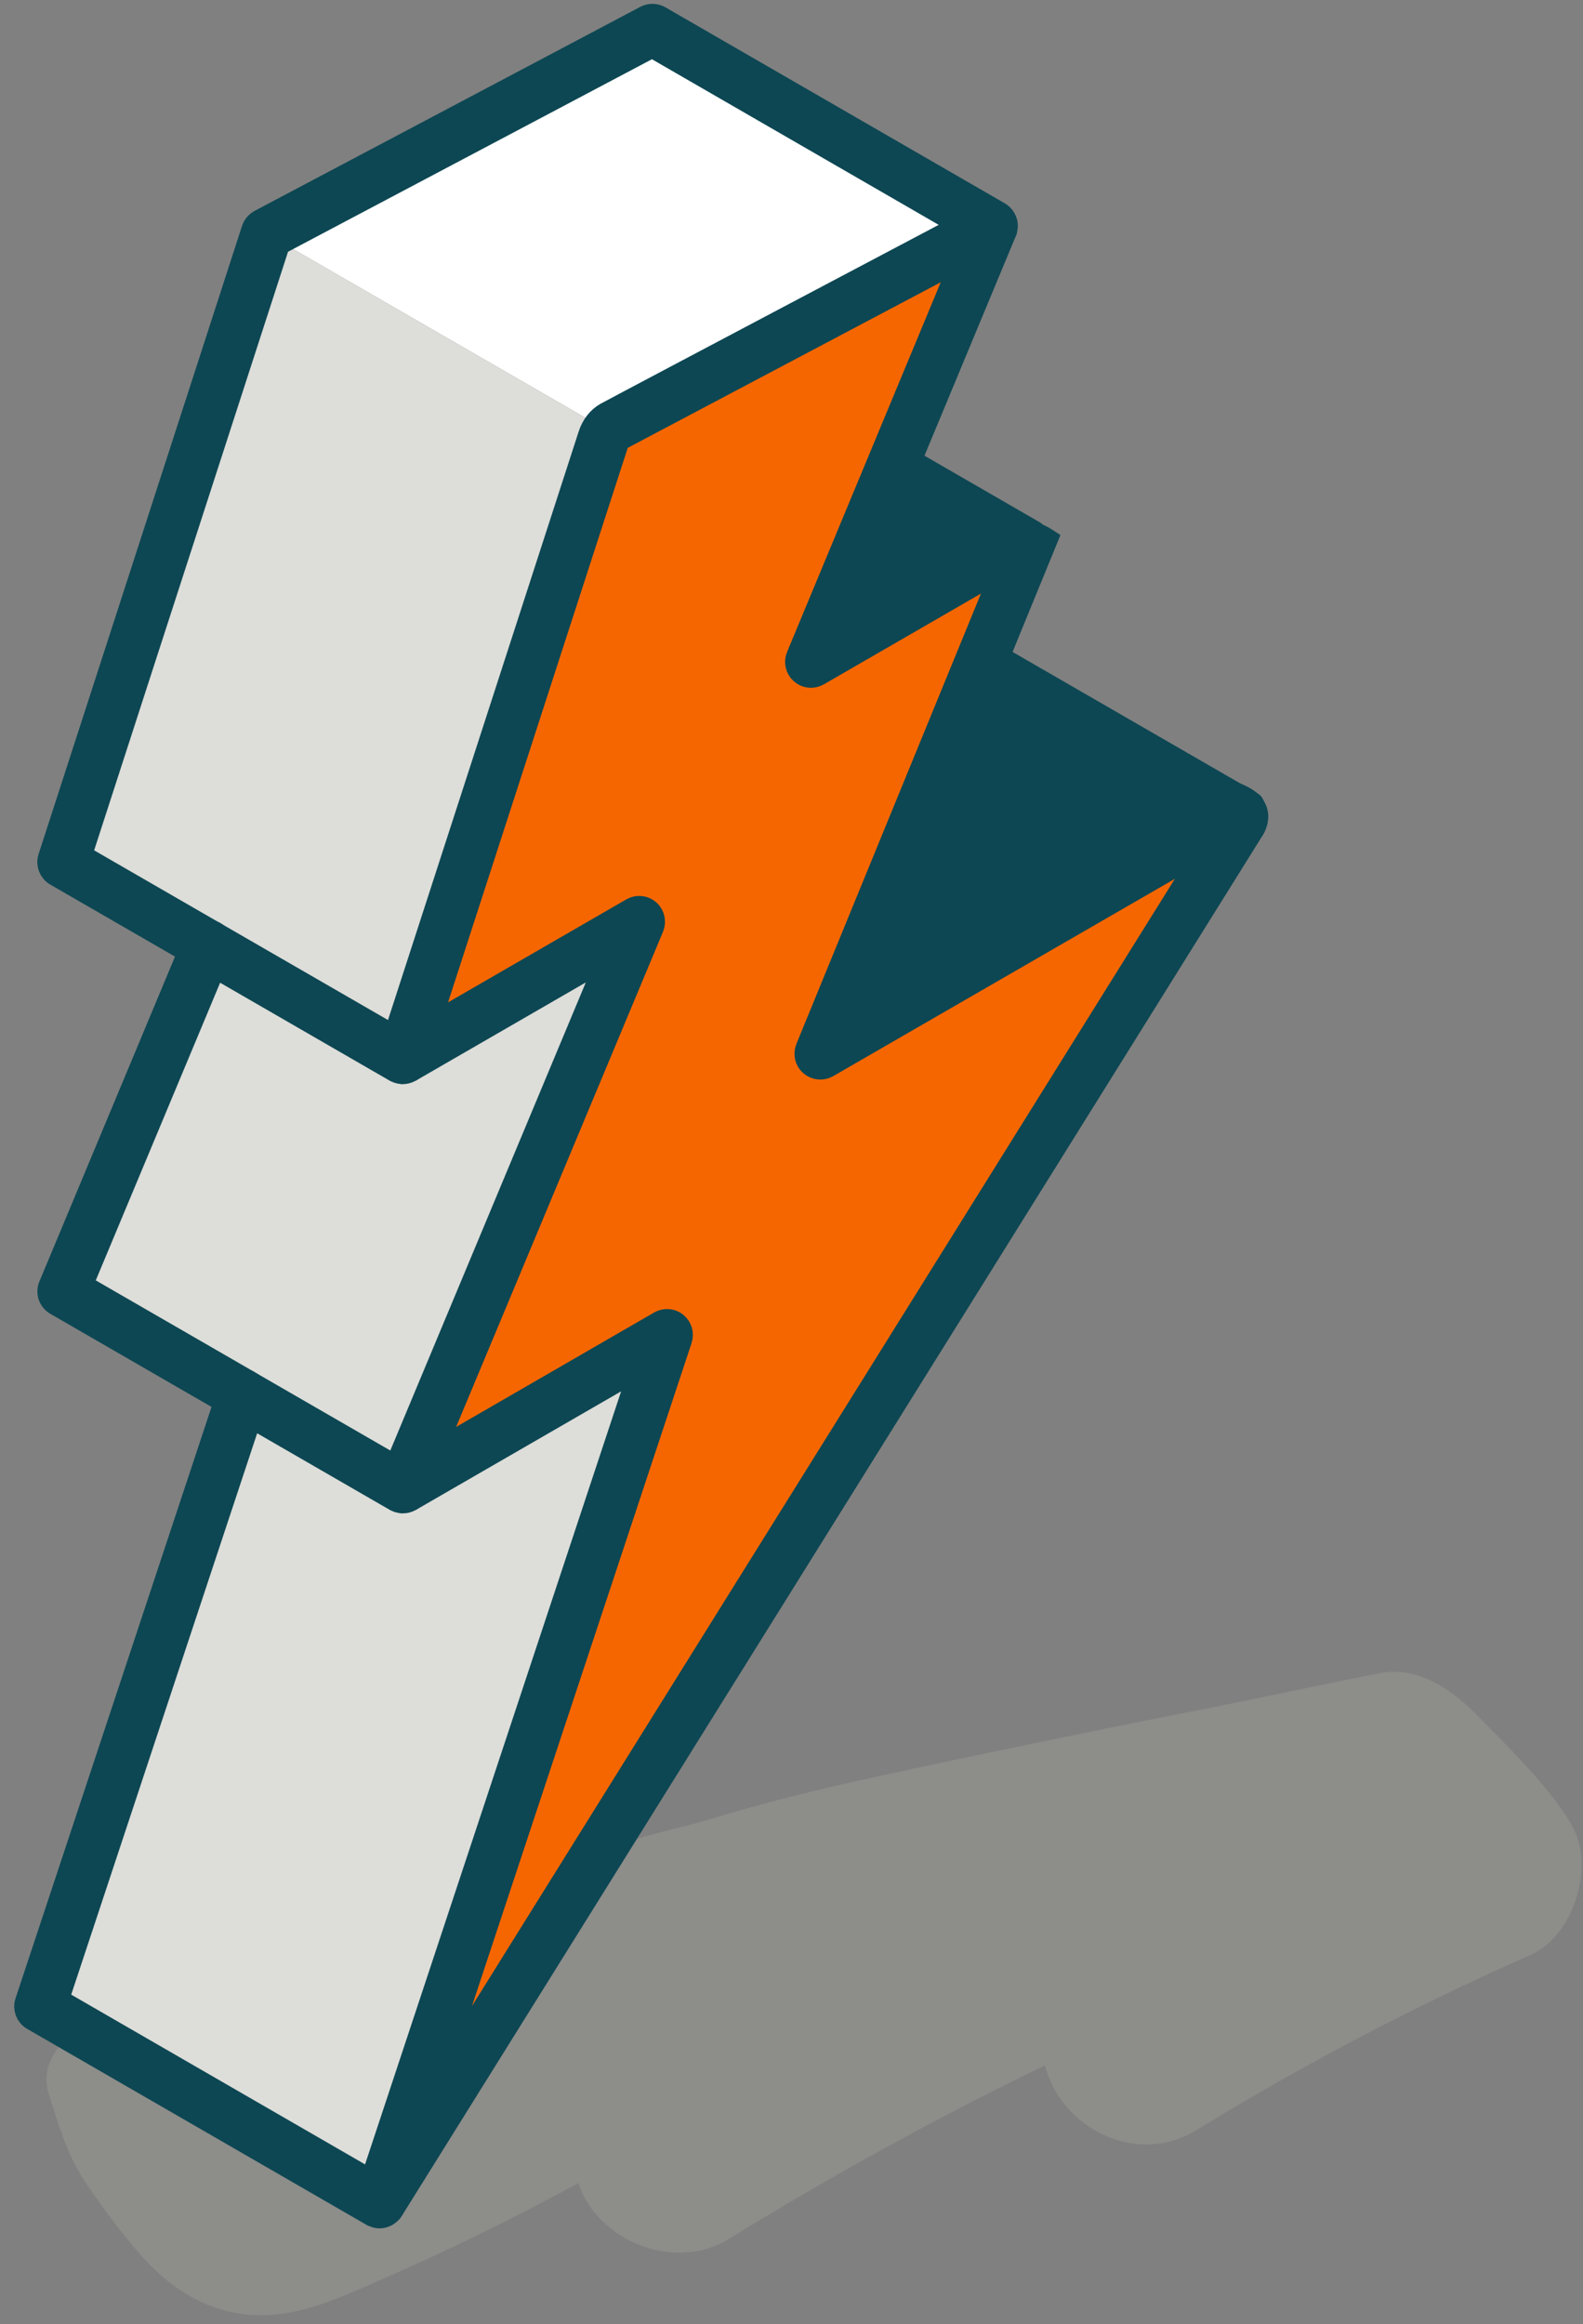 <?xml version="1.0" encoding="UTF-8"?> <svg xmlns="http://www.w3.org/2000/svg" width="62" height="91" viewBox="0 0 62 91" fill="none"><rect x="0" y="0" width="62" height="91" fill="#808080" stroke="none"/><g id="Group 14"><g id="shadow" opacity="0.5"><g id="Vector" style="mix-blend-mode:multiply"><path d="M61.8 72.001C61.304 70.471 58.435 67.782 57.78 67.075C56.677 65.998 55.44 65.251 54.071 65.505C52.991 65.704 48.397 66.67 47.535 66.839C43.059 67.715 38.593 68.633 34.134 69.603C32.007 70.067 29.873 70.594 27.792 71.231C25.926 71.802 23.132 72.124 21.975 73.854C21.693 74.274 21.724 74.891 21.975 75.313C22.182 75.661 16.639 79.81 13.46 81.399C12.48 81.888 11.487 82.346 10.499 82.82C10.453 82.843 10.094 82.994 9.777 83.145C8.28 81.824 6.458 80.829 4.855 79.654C3.42 78.602 1.398 80.342 1.894 81.929C2.304 83.237 2.629 84.406 3.42 85.558C4.162 86.633 4.955 87.723 5.864 88.668C7.049 89.901 8.615 90.69 10.355 90.649C12.011 90.61 13.557 89.853 15.042 89.205C17.637 88.071 20.173 86.828 22.651 85.474C23.393 87.746 26.423 88.975 28.545 87.664C32.56 85.187 36.688 82.919 40.927 80.867C41.554 83.332 44.51 84.839 46.857 83.403C51.064 80.823 55.435 78.533 59.95 76.539C61.493 75.858 62.294 73.547 61.795 72.004L61.8 72.001Z" fill="#999993"></path></g></g><g id="color"><path id="Vector_2" d="M38.585 25.483L40.471 20.881L31.754 25.915L35.13 17.797L38.854 8.84L23.746 16.83L15.771 41.435L25.033 36.086L15.776 58.242L26.126 52.264L14.868 86.239L49.012 31.502L32.12 41.256L38.585 25.483Z" fill="#F66600"></path><path id="Vector_3" d="M32.12 41.256L49.012 31.502L38.585 25.483L32.12 41.256Z" fill="#0D4753" stroke="#0D4753" stroke-linejoin="round"></path><path id="Vector_4" d="M40.471 20.881L35.13 17.797L31.754 25.916L40.471 20.881Z" fill="#0D4753" stroke="#0D4753" stroke-linejoin="round"></path><path id="Vector_5" d="M15.776 58.242L9.503 54.621L1.569 78.561L14.868 86.239L26.126 52.264L15.776 58.242Z" fill="#DDDDD9" stroke="#0D4753" stroke-linejoin="round"></path><path id="Vector_6" d="M25.034 36.086L15.771 41.435L8.134 37.026L2.476 50.564L9.504 54.621L15.776 58.242L25.034 36.086Z" fill="#DDDDD9"></path><path id="Vector_7" d="M23.746 16.83L38.175 8.938L25.318 1.187L10.445 9.152L23.746 16.83Z" fill="white"></path><path id="Vector_8" d="M23.746 16.83L10.445 9.152L2.473 33.758L8.134 37.026L15.771 41.436L23.746 16.83Z" fill="#DDDDD9"></path></g><g id="lineart"><path id="Vector_9" d="M48.981 32.52C48.981 32.52 49.634 31.688 48.533 31.201C47.432 30.713 47.988 31.502 47.988 31.502L33.162 40.063L40.914 21.142C40.914 21.142 40.088 20.607 39.447 20.886C38.807 21.165 32.806 24.72 32.806 24.72C35.103 19.198 37.009 14.615 39.327 9.042C39.327 9.042 39.327 9.034 39.33 9.029C39.319 9.054 39.312 9.077 39.296 9.101C39.156 9.346 38.841 9.428 38.598 9.287L37.797 8.824C37.797 8.824 24.028 16.095 23.759 16.249C23.489 16.402 23.257 16.678 23.134 17.068C23.011 17.457 15.482 40.678 15.482 40.678L16.029 40.995C16.275 41.136 16.357 41.45 16.216 41.694C16.17 41.775 16.104 41.839 16.027 41.883L23.976 37.291L15.528 57.513L16.032 57.804C16.278 57.945 16.36 58.26 16.219 58.503C16.173 58.585 16.106 58.647 16.029 58.69L25.215 53.385L14.578 85.486L15.123 85.801C15.369 85.942 15.451 86.257 15.31 86.5C15.295 86.525 15.277 86.546 15.257 86.569C15.272 86.551 15.287 86.535 15.3 86.515C25.271 70.53 48.981 32.52 48.981 32.52ZM16.703 82.331L26.612 52.425C26.679 52.223 26.612 52 26.448 51.867C26.354 51.79 26.241 51.752 26.126 51.752C26.039 51.752 25.95 51.775 25.87 51.821L16.833 57.042L25.507 36.286C25.591 36.084 25.537 35.848 25.374 35.705C25.21 35.559 24.969 35.536 24.78 35.646L16.672 40.329L24.173 17.188L37.84 9.96L31.288 25.721C31.204 25.923 31.258 26.158 31.424 26.302C31.588 26.448 31.828 26.471 32.018 26.361L39.437 22.076L31.654 41.064C31.572 41.266 31.626 41.499 31.79 41.642C31.954 41.786 32.194 41.809 32.384 41.701L47.499 32.974L16.708 82.336L16.703 82.331Z" fill="#0D4753" stroke="#0D4753"></path><path id="Vector_10" d="M15.556 41.896C15.574 41.904 15.592 41.911 15.61 41.919C15.592 41.914 15.574 41.906 15.556 41.896Z" fill="#0D4753"></path><path id="Vector_11" d="M15.551 58.698C15.569 58.705 15.587 58.713 15.605 58.721C15.587 58.716 15.569 58.708 15.551 58.698Z" fill="#0D4753"></path><path id="Vector_12" d="M15.845 58.744C15.86 58.744 15.878 58.744 15.894 58.739C15.878 58.741 15.86 58.744 15.845 58.744Z" fill="#0D4753"></path><path id="Vector_13" d="M15.848 41.937C15.863 41.937 15.876 41.937 15.891 41.931C15.876 41.934 15.863 41.934 15.848 41.937Z" fill="#0D4753"></path><path id="Vector_14" d="M15.748 41.944C15.73 41.944 15.715 41.939 15.697 41.937C15.715 41.937 15.73 41.942 15.748 41.944Z" fill="#0D4753"></path><path id="Vector_15" d="M15.748 58.752C15.73 58.752 15.712 58.746 15.694 58.744C15.712 58.746 15.73 58.749 15.748 58.752Z" fill="#0D4753"></path><path id="Vector_16" d="M8.331 36.552C8.592 36.662 8.715 36.961 8.605 37.222L8.38 37.76L15.512 41.878C15.525 41.886 15.541 41.888 15.553 41.896C15.571 41.903 15.589 41.911 15.607 41.919C15.635 41.929 15.666 41.934 15.697 41.939C15.715 41.939 15.73 41.944 15.748 41.947C15.756 41.947 15.763 41.95 15.771 41.95C15.797 41.95 15.822 41.944 15.848 41.939C15.863 41.939 15.878 41.939 15.891 41.934C15.937 41.924 15.983 41.906 16.024 41.883C16.101 41.839 16.168 41.776 16.214 41.694C16.355 41.448 16.27 41.136 16.027 40.995L15.479 40.678L3.087 33.524L10.737 9.914L10.867 9.51L11.502 9.175L25.545 1.748L37.797 8.822L38.598 9.285C38.843 9.426 39.156 9.341 39.296 9.098C39.309 9.075 39.319 9.049 39.33 9.026C39.347 8.983 39.358 8.937 39.363 8.893C39.363 8.886 39.363 8.878 39.363 8.87C39.363 8.829 39.363 8.788 39.355 8.747C39.355 8.74 39.355 8.732 39.35 8.724C39.34 8.681 39.322 8.64 39.301 8.599C39.296 8.591 39.291 8.584 39.286 8.573C39.263 8.535 39.235 8.499 39.202 8.468C39.202 8.468 39.197 8.463 39.197 8.461C39.171 8.438 39.14 8.415 39.109 8.397L25.811 0.719C25.658 0.632 25.471 0.627 25.315 0.709L10.204 8.699C10.204 8.699 10.184 8.712 10.174 8.719C10.158 8.729 10.143 8.737 10.128 8.75C10.115 8.76 10.105 8.77 10.092 8.783C10.079 8.796 10.066 8.806 10.056 8.819C10.043 8.834 10.033 8.852 10.02 8.868C10.012 8.878 10.005 8.888 9.997 8.901C9.987 8.921 9.977 8.942 9.969 8.965C9.964 8.975 9.959 8.985 9.956 8.996L1.986 33.598C1.912 33.829 2.009 34.08 2.217 34.2L7.489 37.243L7.663 36.828C7.773 36.567 8.07 36.444 8.334 36.554L8.331 36.552Z" fill="#0D4753" stroke="#0D4753"></path><path id="Vector_17" d="M9.664 54.134C9.698 54.145 9.728 54.16 9.757 54.175L3.12 50.344L8.38 37.757L8.605 37.22C8.715 36.959 8.592 36.659 8.331 36.549C8.07 36.442 7.771 36.565 7.66 36.823L7.486 37.238L2.004 50.367C1.905 50.605 1.997 50.879 2.222 51.007L8.889 54.856L9.02 54.459C9.109 54.191 9.398 54.045 9.667 54.134H9.664Z" fill="#0D4753" stroke="#0D4753"></path><path id="Vector_18" d="M9.989 54.782L9.792 55.378L15.52 58.685C15.52 58.685 15.541 58.693 15.551 58.698C15.569 58.706 15.587 58.713 15.604 58.721C15.635 58.731 15.663 58.739 15.694 58.744C15.712 58.746 15.73 58.749 15.748 58.752C15.758 58.752 15.766 58.754 15.776 58.754C15.799 58.754 15.822 58.749 15.845 58.746C15.861 58.746 15.878 58.746 15.894 58.741C15.942 58.731 15.988 58.713 16.032 58.688C16.109 58.644 16.173 58.58 16.221 58.501C16.362 58.255 16.278 57.943 16.035 57.802L15.53 57.51L9.764 54.181C9.969 54.301 10.071 54.549 9.992 54.785L9.989 54.782Z" fill="#0D4753" stroke="#0D4753"></path><path id="Vector_19" d="M15.123 85.796L14.578 85.481L2.186 78.325L9.79 55.378L9.987 54.782C10.064 54.549 9.964 54.298 9.759 54.178C9.759 54.178 9.759 54.178 9.757 54.178C9.728 54.163 9.698 54.147 9.664 54.137C9.396 54.047 9.106 54.193 9.017 54.462L8.886 54.859L1.083 78.399C1.006 78.63 1.103 78.883 1.313 79.003L14.612 86.681C14.612 86.681 14.622 86.684 14.627 86.686C14.652 86.699 14.681 86.71 14.709 86.72C14.722 86.725 14.734 86.73 14.75 86.733C14.788 86.743 14.829 86.748 14.867 86.748C14.911 86.748 14.954 86.743 14.995 86.73C15.008 86.727 15.021 86.72 15.034 86.715C15.062 86.704 15.09 86.697 15.116 86.681C15.131 86.674 15.144 86.661 15.159 86.651C15.18 86.635 15.203 86.623 15.221 86.605C15.233 86.592 15.246 86.574 15.257 86.561C15.274 86.538 15.295 86.518 15.31 86.492C15.451 86.246 15.367 85.934 15.123 85.793V85.796Z" fill="#0D4753" stroke="#0D4753"></path></g></g></svg> 
